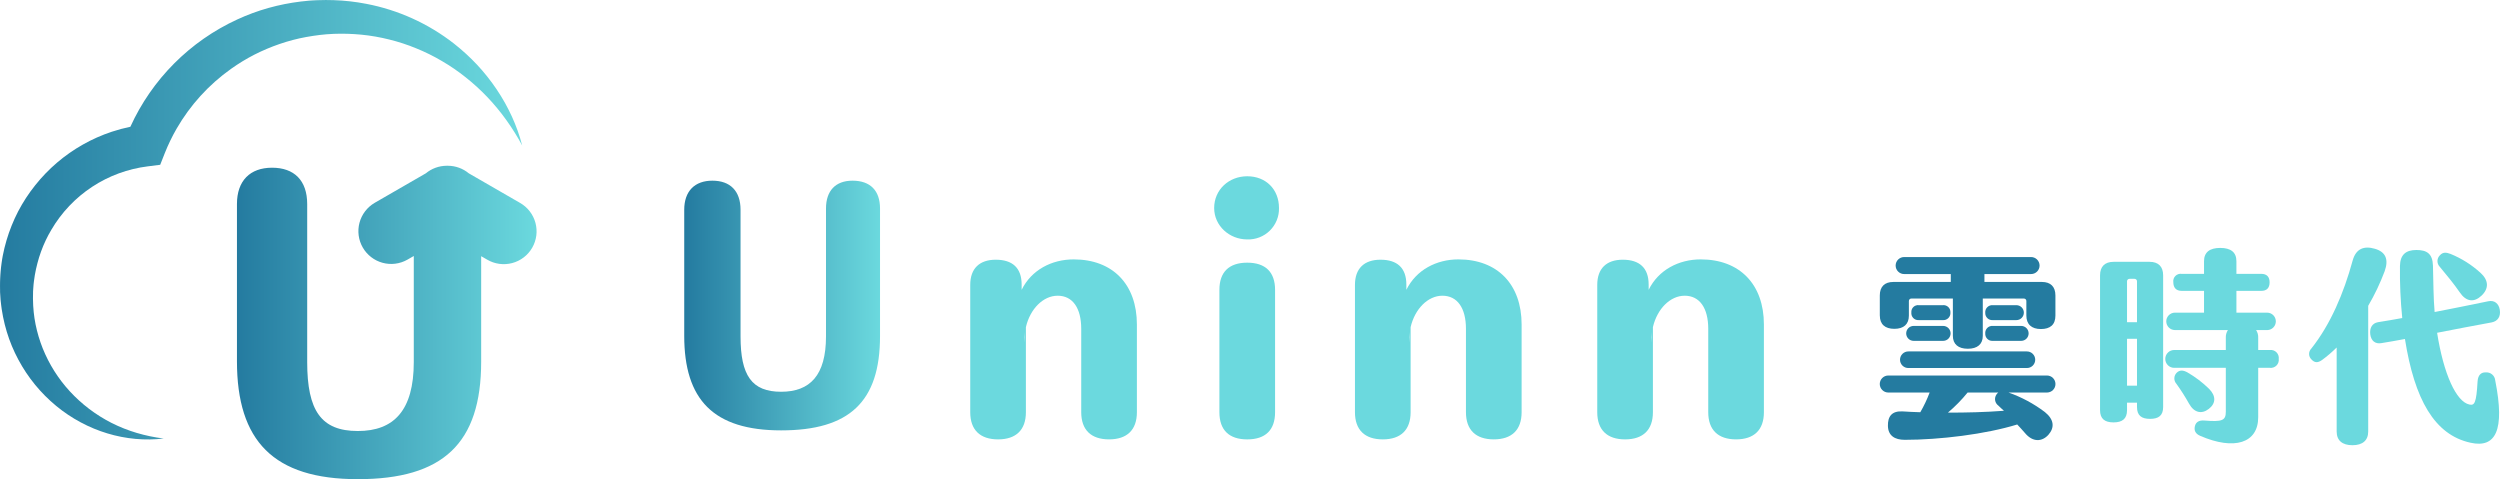 <svg width="360" height="69" viewBox="0 0 360 69" fill="none" xmlns="http://www.w3.org/2000/svg">
<g clip-path="url(#clip0_3329_9247)">
<path d="M163.713 46.73V59.359C163.713 61.904 162.298 63.27 159.705 63.27C157.112 63.27 155.697 61.904 155.697 59.359V47.343C155.697 44.374 154.472 42.583 152.303 42.583C150.228 42.583 148.342 44.468 147.729 47.107V59.36C147.729 61.905 146.315 63.271 143.722 63.271C141.129 63.271 139.714 61.905 139.714 59.36V41.028C139.714 38.673 141.034 37.399 143.392 37.399C145.796 37.399 147.116 38.577 147.116 40.98V41.735C148.53 38.86 151.455 37.353 154.613 37.353C160.224 37.353 163.713 40.934 163.713 46.73ZM147.588 47.814C147.525 48.314 147.51 48.819 147.541 49.322L147.588 47.814Z" fill="#6BD9DE"/>
<path d="M174.84 29.953C174.84 27.314 176.962 25.382 179.602 25.382C182.289 25.382 184.175 27.267 184.175 29.953C184.19 30.555 184.081 31.154 183.856 31.712C183.63 32.271 183.293 32.778 182.865 33.201C182.437 33.625 181.926 33.956 181.365 34.176C180.804 34.395 180.204 34.498 179.602 34.477C177.009 34.477 174.84 32.498 174.84 29.953Z" fill="#6BD9DE"/>
<path d="M175.594 59.36V41.737C175.594 39.192 176.962 37.825 179.602 37.825C182.242 37.825 183.61 39.192 183.61 41.737V59.36C183.61 61.905 182.242 63.272 179.602 63.272C176.962 63.272 175.594 61.905 175.594 59.36Z" fill="#6BD9DE"/>
<path d="M219.113 46.73V59.359C219.113 61.904 217.698 63.27 215.105 63.27C212.512 63.27 211.097 61.904 211.097 59.359V47.342C211.097 44.374 209.872 42.583 207.702 42.583C205.628 42.583 203.742 44.468 203.129 47.107V59.359C203.129 61.905 201.715 63.271 199.122 63.271C196.528 63.271 195.114 61.905 195.114 59.359V41.028C195.114 38.672 196.434 37.399 198.792 37.399C201.196 37.399 202.516 38.577 202.516 40.98V41.735C203.931 38.86 206.854 37.352 210.013 37.352C215.623 37.353 219.113 40.934 219.113 46.73ZM202.988 47.814C202.925 48.314 202.909 48.819 202.941 49.322L202.988 47.814Z" fill="#6BD9DE"/>
<path d="M254.002 46.73V59.359C254.002 61.904 252.588 63.27 249.995 63.27C247.401 63.27 245.987 61.904 245.987 59.359V47.342C245.987 44.374 244.761 42.583 242.593 42.583C240.518 42.583 238.632 44.468 238.019 47.107V59.359C238.019 61.905 236.605 63.271 234.011 63.271C231.418 63.271 230.004 61.905 230.004 59.359V41.028C230.004 38.672 231.324 37.399 233.681 37.399C236.086 37.399 237.406 38.577 237.406 40.98V41.735C238.821 38.86 241.744 37.352 244.903 37.352C250.513 37.353 254.002 40.934 254.002 46.73ZM237.878 47.814C237.815 48.314 237.799 48.819 237.831 49.322L237.878 47.814Z" fill="#6BD9DE"/>
<path d="M294.783 56.524H289.225C291.103 57.185 292.868 58.132 294.456 59.332C295.801 60.407 295.89 61.572 294.964 62.618C294.038 63.633 292.722 63.693 291.616 62.379C291.258 61.96 290.869 61.542 290.481 61.124C285.938 62.528 279.333 63.334 274.282 63.334C272.847 63.334 271.89 62.737 271.861 61.333C271.831 59.989 272.399 59.153 273.983 59.242C274.819 59.302 275.656 59.332 276.523 59.361C277.05 58.455 277.5 57.505 277.868 56.524H271.89C271.569 56.518 271.263 56.386 271.038 56.157C270.813 55.928 270.687 55.62 270.687 55.299C270.687 54.978 270.813 54.669 271.038 54.44C271.263 54.211 271.569 54.08 271.89 54.074H294.783C295.105 54.08 295.411 54.211 295.636 54.44C295.861 54.669 295.987 54.978 295.987 55.299C295.987 55.62 295.861 55.928 295.636 56.157C295.411 56.386 295.105 56.518 294.783 56.524ZM270.692 45.438V42.543C270.692 41.288 271.38 40.601 272.635 40.601H280.914V39.464H274.219C274.056 39.467 273.894 39.437 273.743 39.377C273.592 39.317 273.454 39.227 273.338 39.113C273.222 38.999 273.129 38.863 273.066 38.713C273.003 38.563 272.971 38.401 272.971 38.239C272.971 38.076 273.003 37.915 273.066 37.765C273.129 37.615 273.222 37.479 273.338 37.365C273.454 37.251 273.592 37.161 273.743 37.101C273.894 37.04 274.056 37.011 274.219 37.014H292.451C292.614 37.011 292.775 37.04 292.927 37.101C293.078 37.161 293.216 37.251 293.332 37.365C293.448 37.479 293.54 37.615 293.603 37.765C293.666 37.915 293.699 38.076 293.699 38.239C293.699 38.401 293.666 38.563 293.603 38.713C293.54 38.863 293.448 38.999 293.332 39.113C293.216 39.227 293.078 39.317 292.927 39.377C292.775 39.437 292.614 39.467 292.451 39.464H285.758V40.601H294.038C295.293 40.601 295.98 41.288 295.98 42.543V45.44C295.98 46.755 295.233 47.382 293.888 47.382C292.543 47.382 291.796 46.695 291.796 45.44V43.349C291.798 43.302 291.79 43.254 291.772 43.21C291.755 43.166 291.729 43.125 291.695 43.092C291.661 43.058 291.621 43.032 291.577 43.014C291.532 42.997 291.485 42.989 291.437 42.991H285.521V48.368C285.521 49.563 284.744 50.22 283.368 50.22C281.991 50.22 281.214 49.563 281.214 48.368V42.991H275.238C275.19 42.989 275.142 42.997 275.098 43.014C275.054 43.032 275.013 43.058 274.98 43.092C274.946 43.125 274.92 43.166 274.902 43.21C274.885 43.254 274.877 43.302 274.879 43.349V45.44C274.879 46.695 274.132 47.352 272.787 47.352C271.442 47.352 270.695 46.695 270.695 45.44L270.692 45.438ZM274.817 50.606H291.853C292.012 50.603 292.17 50.632 292.317 50.691C292.465 50.75 292.599 50.837 292.713 50.949C292.826 51.06 292.916 51.193 292.978 51.339C293.039 51.485 293.071 51.642 293.071 51.801C293.071 51.96 293.039 52.117 292.978 52.264C292.916 52.41 292.826 52.543 292.713 52.654C292.599 52.765 292.465 52.853 292.317 52.912C292.17 52.97 292.012 52.999 291.853 52.996H274.819C274.661 52.999 274.503 52.97 274.355 52.912C274.208 52.853 274.073 52.765 273.96 52.654C273.846 52.543 273.756 52.41 273.695 52.264C273.633 52.117 273.602 51.96 273.602 51.801C273.602 51.642 273.633 51.485 273.695 51.339C273.756 51.193 273.846 51.06 273.96 50.949C274.073 50.837 274.208 50.75 274.355 50.691C274.503 50.632 274.661 50.603 274.819 50.606H274.817ZM275.564 46.932H279.808C280.094 46.932 280.368 47.045 280.57 47.247C280.771 47.449 280.885 47.723 280.885 48.008C280.885 48.293 280.771 48.567 280.57 48.769C280.368 48.971 280.094 49.084 279.808 49.084H275.567C275.282 49.084 275.008 48.971 274.806 48.769C274.604 48.567 274.491 48.293 274.491 48.008C274.491 47.723 274.604 47.449 274.806 47.247C275.008 47.045 275.282 46.932 275.567 46.932H275.564ZM276.311 46.096C276.164 46.108 276.016 46.087 275.878 46.036C275.74 45.984 275.615 45.903 275.512 45.797C275.409 45.691 275.331 45.564 275.283 45.425C275.235 45.285 275.219 45.137 275.235 44.99C275.222 44.847 275.242 44.703 275.292 44.568C275.342 44.434 275.421 44.312 275.525 44.212C275.628 44.112 275.752 44.036 275.888 43.989C276.024 43.943 276.169 43.928 276.311 43.945H279.752C279.896 43.928 280.042 43.942 280.18 43.988C280.318 44.033 280.444 44.109 280.55 44.209C280.655 44.308 280.738 44.43 280.791 44.565C280.844 44.7 280.867 44.845 280.858 44.99C280.871 45.139 280.852 45.288 280.801 45.429C280.75 45.569 280.669 45.696 280.564 45.802C280.458 45.907 280.331 45.989 280.191 46.04C280.05 46.091 279.901 46.111 279.752 46.097L276.311 46.096ZM287.46 56.85C287.535 56.721 287.637 56.609 287.758 56.522H283.338C282.483 57.574 281.533 58.544 280.498 59.419C283.128 59.419 285.848 59.359 288.568 59.151C288.299 58.911 288.03 58.672 287.761 58.403C287.523 58.231 287.36 57.975 287.305 57.687C287.25 57.399 287.306 57.1 287.462 56.852L287.46 56.85ZM285.875 45.02C285.865 44.876 285.885 44.731 285.936 44.596C285.986 44.461 286.065 44.338 286.167 44.236C286.269 44.134 286.392 44.055 286.527 44.005C286.663 43.954 286.808 43.934 286.952 43.945H290.358C290.644 43.945 290.918 44.058 291.12 44.26C291.322 44.462 291.435 44.735 291.435 45.021C291.435 45.306 291.322 45.58 291.12 45.782C290.918 45.983 290.644 46.097 290.358 46.097H286.952C286.808 46.107 286.663 46.086 286.528 46.036C286.393 45.985 286.271 45.907 286.169 45.805C286.067 45.703 285.988 45.58 285.938 45.445C285.888 45.31 285.867 45.166 285.878 45.022L285.875 45.02ZM285.875 48.008C285.865 47.864 285.885 47.719 285.936 47.584C285.986 47.448 286.065 47.325 286.167 47.223C286.269 47.121 286.392 47.042 286.527 46.992C286.663 46.942 286.808 46.921 286.952 46.932H291.046C291.331 46.932 291.605 47.045 291.807 47.247C292.009 47.449 292.122 47.723 292.122 48.008C292.122 48.293 292.009 48.567 291.807 48.769C291.605 48.971 291.331 49.084 291.046 49.084H286.954C286.81 49.095 286.665 49.074 286.53 49.024C286.395 48.974 286.272 48.895 286.17 48.793C286.068 48.691 285.989 48.569 285.938 48.433C285.888 48.298 285.867 48.154 285.878 48.01L285.875 48.008Z" fill="#247BA0"/>
<path d="M311.492 39.645V58.614C311.492 59.839 310.834 60.317 309.609 60.317C308.384 60.317 307.727 59.839 307.727 58.614V57.987H306.292V59.062C306.292 60.317 305.604 60.825 304.349 60.825C303.094 60.825 302.406 60.317 302.406 59.062V39.645C302.406 38.39 303.094 37.703 304.349 37.703H309.549C310.805 37.703 311.492 38.39 311.492 39.645ZM307.727 40.511C307.728 40.463 307.72 40.416 307.703 40.371C307.685 40.327 307.659 40.287 307.625 40.253C307.592 40.22 307.552 40.193 307.507 40.176C307.463 40.159 307.415 40.151 307.368 40.152H306.65C306.603 40.151 306.555 40.158 306.511 40.176C306.467 40.193 306.426 40.219 306.393 40.253C306.359 40.287 306.333 40.327 306.315 40.371C306.298 40.416 306.29 40.463 306.292 40.511V46.396H307.727V40.511ZM307.727 48.786H306.292V55.537H307.727V48.786ZM328.14 51.683C328.161 51.857 328.143 52.034 328.086 52.199C328.029 52.365 327.935 52.516 327.811 52.639C327.687 52.763 327.537 52.857 327.371 52.914C327.205 52.971 327.029 52.99 326.855 52.968H325.181V60.078C325.181 63.814 321.744 64.888 316.842 62.767C316.155 62.468 315.916 62.02 316.065 61.362C316.215 60.766 316.663 60.496 317.44 60.556C320.01 60.766 320.518 60.556 320.518 59.272V52.968H313.106C312.935 52.971 312.766 52.94 312.607 52.877C312.448 52.814 312.304 52.72 312.182 52.6C312.06 52.481 311.964 52.338 311.898 52.181C311.832 52.023 311.798 51.854 311.798 51.684C311.798 51.513 311.832 51.344 311.898 51.187C311.964 51.029 312.06 50.887 312.182 50.767C312.304 50.648 312.448 50.553 312.607 50.49C312.766 50.427 312.935 50.396 313.106 50.399H320.518V48.666C320.494 48.265 320.599 47.867 320.817 47.529H313.166C312.839 47.521 312.527 47.385 312.299 47.151C312.07 46.916 311.942 46.602 311.942 46.275C311.942 45.947 312.07 45.633 312.299 45.398C312.527 45.164 312.839 45.028 313.166 45.02H317.38V41.883H314.152C313.375 41.883 312.957 41.437 312.957 40.629C312.934 40.467 312.95 40.301 313.002 40.146C313.054 39.991 313.142 39.85 313.258 39.734C313.373 39.619 313.514 39.531 313.67 39.479C313.825 39.427 313.99 39.411 314.152 39.434H317.38V37.613C317.38 36.299 318.217 35.701 319.712 35.701C321.206 35.701 322.043 36.299 322.043 37.613V39.435H325.629C326.406 39.435 326.824 39.854 326.824 40.66C326.824 41.467 326.406 41.885 325.629 41.885H322.044V45.022H326.496C326.824 45.03 327.135 45.166 327.363 45.4C327.592 45.635 327.72 45.949 327.72 46.276C327.72 46.604 327.592 46.918 327.363 47.153C327.135 47.387 326.824 47.523 326.496 47.531H324.882C325.1 47.869 325.205 48.267 325.181 48.668V50.401H326.855C327.029 50.379 327.205 50.398 327.371 50.454C327.536 50.511 327.687 50.605 327.81 50.729C327.934 50.852 328.028 51.003 328.085 51.168C328.143 51.334 328.161 51.51 328.14 51.683ZM315.228 58.136C314.676 57.146 314.067 56.188 313.405 55.269C313.206 55.051 313.098 54.765 313.104 54.471C313.11 54.176 313.228 53.895 313.435 53.685C313.882 53.238 314.392 53.297 314.989 53.625C316.12 54.278 317.165 55.071 318.098 55.985C319.113 57 319.113 58.077 318.067 58.883C317.022 59.689 315.946 59.421 315.228 58.136Z" fill="#6BD9DE"/>
<path d="M341.021 44.036V62.139C341.021 63.424 340.214 64.111 338.75 64.111C337.285 64.111 336.479 63.424 336.479 62.139V50.041C335.826 50.689 335.127 51.288 334.386 51.833C333.759 52.28 333.31 52.252 332.862 51.773C332.753 51.673 332.666 51.551 332.606 51.416C332.545 51.282 332.513 51.136 332.51 50.988C332.507 50.84 332.534 50.693 332.59 50.556C332.645 50.419 332.728 50.294 332.832 50.19C335.582 46.724 337.495 42.243 338.78 37.523C339.258 35.791 340.424 35.371 341.978 35.821C343.532 36.27 344.009 37.344 343.383 39.077C342.738 40.794 341.948 42.453 341.021 44.036ZM359.313 54.791C360.748 61.99 359.373 64.559 355.756 63.753C350.556 62.618 347.686 57.509 346.312 48.816C345.174 49.025 344.04 49.234 342.904 49.413C342.008 49.563 341.442 49.055 341.32 48.159C341.2 47.233 341.589 46.546 342.426 46.396C343.591 46.217 344.757 46.008 345.923 45.798C345.672 43.307 345.562 40.804 345.594 38.3C345.624 36.657 346.461 36 347.955 36C349.449 36 350.286 36.508 350.346 38.24C350.406 40.452 350.406 42.901 350.585 44.932C353.156 44.424 355.756 43.917 358.326 43.379C359.193 43.2 359.821 43.707 359.97 44.604C360.12 45.56 359.701 46.247 358.804 46.426C356.174 46.904 353.544 47.412 350.944 47.92C351.87 53.835 353.694 57.868 355.606 58.256C356.323 58.405 356.593 58.077 356.772 54.91C356.832 54.014 357.28 53.596 357.938 53.625C358.105 53.61 358.274 53.629 358.434 53.679C358.594 53.73 358.742 53.812 358.87 53.92C358.998 54.029 359.103 54.161 359.179 54.311C359.255 54.46 359.301 54.623 359.313 54.791ZM351.303 38.39C351.098 38.169 350.987 37.878 350.993 37.577C350.998 37.276 351.12 36.989 351.333 36.777C351.78 36.269 352.26 36.33 352.887 36.568C354.47 37.214 355.927 38.134 357.191 39.286C358.386 40.362 358.416 41.557 357.34 42.572C356.265 43.588 355.129 43.468 354.202 42.094C353.366 40.87 352.319 39.615 351.303 38.39Z" fill="#6BD9DE"/>
<path d="M112.485 61.974C102.725 61.974 98.529 57.544 98.529 48.355V30.211C98.529 27.525 100.038 26.017 102.584 26.017C105.13 26.017 106.639 27.478 106.639 30.211V48.449C106.639 54.056 108.241 56.413 112.485 56.413C116.634 56.413 118.944 54.058 118.944 48.449V30.022C118.944 27.478 120.311 26.017 122.763 26.017C125.309 26.017 126.724 27.43 126.724 30.022V48.402C126.724 57.874 122.292 61.974 112.485 61.974Z" fill="url(#paint0_linear_3329_9247)"/>
<path d="M73.718 16.793L73.232 15.789L72.708 14.801C72.521 14.478 72.332 14.156 72.139 13.835C71.936 13.52 71.739 13.201 71.53 12.888C70.687 11.634 69.746 10.448 68.717 9.341C67.672 8.228 66.544 7.196 65.343 6.255C61.651 3.382 57.33 1.427 52.735 0.55C51.191 0.25 49.626 0.074 48.055 0.022L46.917 0.002C46.524 0.005 46.105 0.018 45.696 0.028C45.287 0.037 44.904 0.073 44.508 0.096C44.113 0.126 43.72 0.177 43.326 0.218C41.749 0.409 40.188 0.719 38.658 1.145C37.122 1.576 35.624 2.129 34.176 2.798C27.351 5.933 21.884 11.419 18.774 18.253C17.867 18.44 16.972 18.68 16.093 18.972C14.65 19.451 13.256 20.07 11.933 20.819C9.29 22.31 6.961 24.299 5.073 26.674C4.131 27.851 3.306 29.115 2.608 30.451C1.92 31.785 1.36 33.181 0.935 34.621C0.724 35.339 0.544 36.065 0.404 36.798C0.341 37.166 0.266 37.532 0.225 37.902C0.184 38.272 0.122 38.64 0.099 39.011C0.075 39.382 0.031 39.751 0.025 40.122C0.018 40.493 -0.008 40.863 0.003 41.233L0.01 41.788V41.926V41.961V42.037V42.053L0.014 42.115L0.029 42.364L0.062 42.862L0.077 43.112L0.107 43.4L0.173 43.977C0.197 44.168 0.214 44.365 0.249 44.543C0.313 44.909 0.368 45.27 0.44 45.631L0.681 46.708L0.974 47.769C1.398 49.169 1.961 50.523 2.654 51.81C4.015 54.356 5.861 56.612 8.089 58.45C9.181 59.351 10.36 60.142 11.608 60.81C12.839 61.473 14.134 62.01 15.473 62.413C16.791 62.812 18.147 63.077 19.519 63.201C20.868 63.325 22.226 63.306 23.57 63.146C22.254 62.985 20.954 62.715 19.683 62.338C18.439 61.968 17.23 61.488 16.071 60.905C14.936 60.328 13.855 59.651 12.84 58.883C11.84 58.125 10.91 57.28 10.061 56.357C8.393 54.546 7.069 52.448 6.151 50.165C5.706 49.045 5.361 47.889 5.121 46.708L4.965 45.825L4.853 44.937C4.822 44.641 4.807 44.343 4.782 44.047C4.767 43.895 4.77 43.76 4.766 43.619L4.755 43.201L4.748 42.992L4.751 42.742L4.758 42.243L4.761 41.993V41.931V41.916C4.761 41.856 4.761 41.978 4.761 41.961L4.763 41.933L4.77 41.822L4.801 41.379C4.813 41.083 4.855 40.79 4.886 40.498C4.918 40.205 4.968 39.914 5.013 39.623C5.059 39.333 5.122 39.046 5.181 38.759C5.239 38.472 5.318 38.19 5.388 37.906C5.533 37.34 5.709 36.782 5.906 36.234C6.302 35.14 6.801 34.087 7.396 33.087C8.854 30.599 10.866 28.481 13.275 26.897C15.685 25.313 18.428 24.306 21.29 23.954L23.068 23.731L23.728 22.057C24.208 20.846 24.775 19.671 25.424 18.542C27.387 15.135 30.064 12.193 33.271 9.916C34.339 9.154 35.461 8.471 36.628 7.871C37.801 7.275 39.014 6.762 40.259 6.335C41.509 5.905 42.79 5.568 44.091 5.33C44.418 5.278 44.744 5.213 45.073 5.167C45.401 5.122 45.735 5.071 46.056 5.034L47.013 4.937L48.055 4.875C49.394 4.825 50.736 4.865 52.07 4.995C53.412 5.129 54.742 5.362 56.051 5.69C57.372 6.014 58.667 6.437 59.925 6.957C61.2 7.471 62.434 8.08 63.617 8.779C64.819 9.478 65.968 10.264 67.054 11.131C68.158 12.004 69.199 12.954 70.17 13.973C70.413 14.23 70.649 14.495 70.89 14.756L71.584 15.568L72.255 16.404L72.896 17.268C73.743 18.446 74.512 19.678 75.198 20.956C74.827 19.528 74.331 18.135 73.718 16.793Z" fill="url(#paint1_linear_3329_9247)"/>
<path d="M74.88 29.214L67.507 24.959C66.665 24.263 65.61 23.879 64.518 23.869C64.483 23.869 64.448 23.867 64.413 23.866C64.377 23.866 64.342 23.866 64.307 23.869C63.215 23.879 62.16 24.263 61.319 24.959L53.945 29.214C52.869 29.844 52.085 30.875 51.766 32.08C51.447 33.285 51.618 34.568 52.242 35.648C52.866 36.728 53.892 37.517 55.096 37.844C56.3 38.17 57.584 38.008 58.669 37.391L59.585 36.863V52.131C59.585 59.126 56.704 62.066 51.529 62.066C46.236 62.066 44.236 59.126 44.236 52.131V29.381C44.236 25.971 42.354 24.15 39.179 24.15C36.004 24.15 34.121 26.031 34.121 29.381V52.013C34.121 63.475 39.355 69 51.529 69C63.761 69 69.289 63.886 69.289 52.072V36.891L70.157 37.391C70.694 37.706 71.288 37.911 71.906 37.995C72.523 38.08 73.15 38.041 73.753 37.882C74.355 37.723 74.919 37.446 75.414 37.068C75.909 36.69 76.324 36.218 76.635 35.678C76.947 35.139 77.148 34.544 77.229 33.926C77.309 33.309 77.266 32.682 77.103 32.081C76.94 31.48 76.66 30.918 76.278 30.425C75.897 29.933 75.422 29.522 74.88 29.214Z" fill="url(#paint2_linear_3329_9247)"/>
</g>
<defs>
<linearGradient id="paint0_linear_3329_9247" x1="98.529" y1="43.995" x2="126.724" y2="43.995" gradientUnits="userSpaceOnUse">
<stop stop-color="#247BA0"/>
<stop offset="1" stop-color="#6BD9DE"/>
</linearGradient>
<linearGradient id="paint1_linear_3329_9247" x1="0" y1="31.64" x2="75.198" y2="31.64" gradientUnits="userSpaceOnUse">
<stop stop-color="#247BA0"/>
<stop offset="1" stop-color="#6BD9DE"/>
</linearGradient>
<linearGradient id="paint2_linear_3329_9247" x1="34.121" y1="46.433" x2="77.238" y2="46.433" gradientUnits="userSpaceOnUse">
<stop stop-color="#247BA0"/>
<stop offset="1" stop-color="#6BD9DE"/>
</linearGradient>
<clipPath id="clip0_3329_9247">
<rect width="360" height="69" fill="white"/>
</clipPath>
</defs>
</svg>
